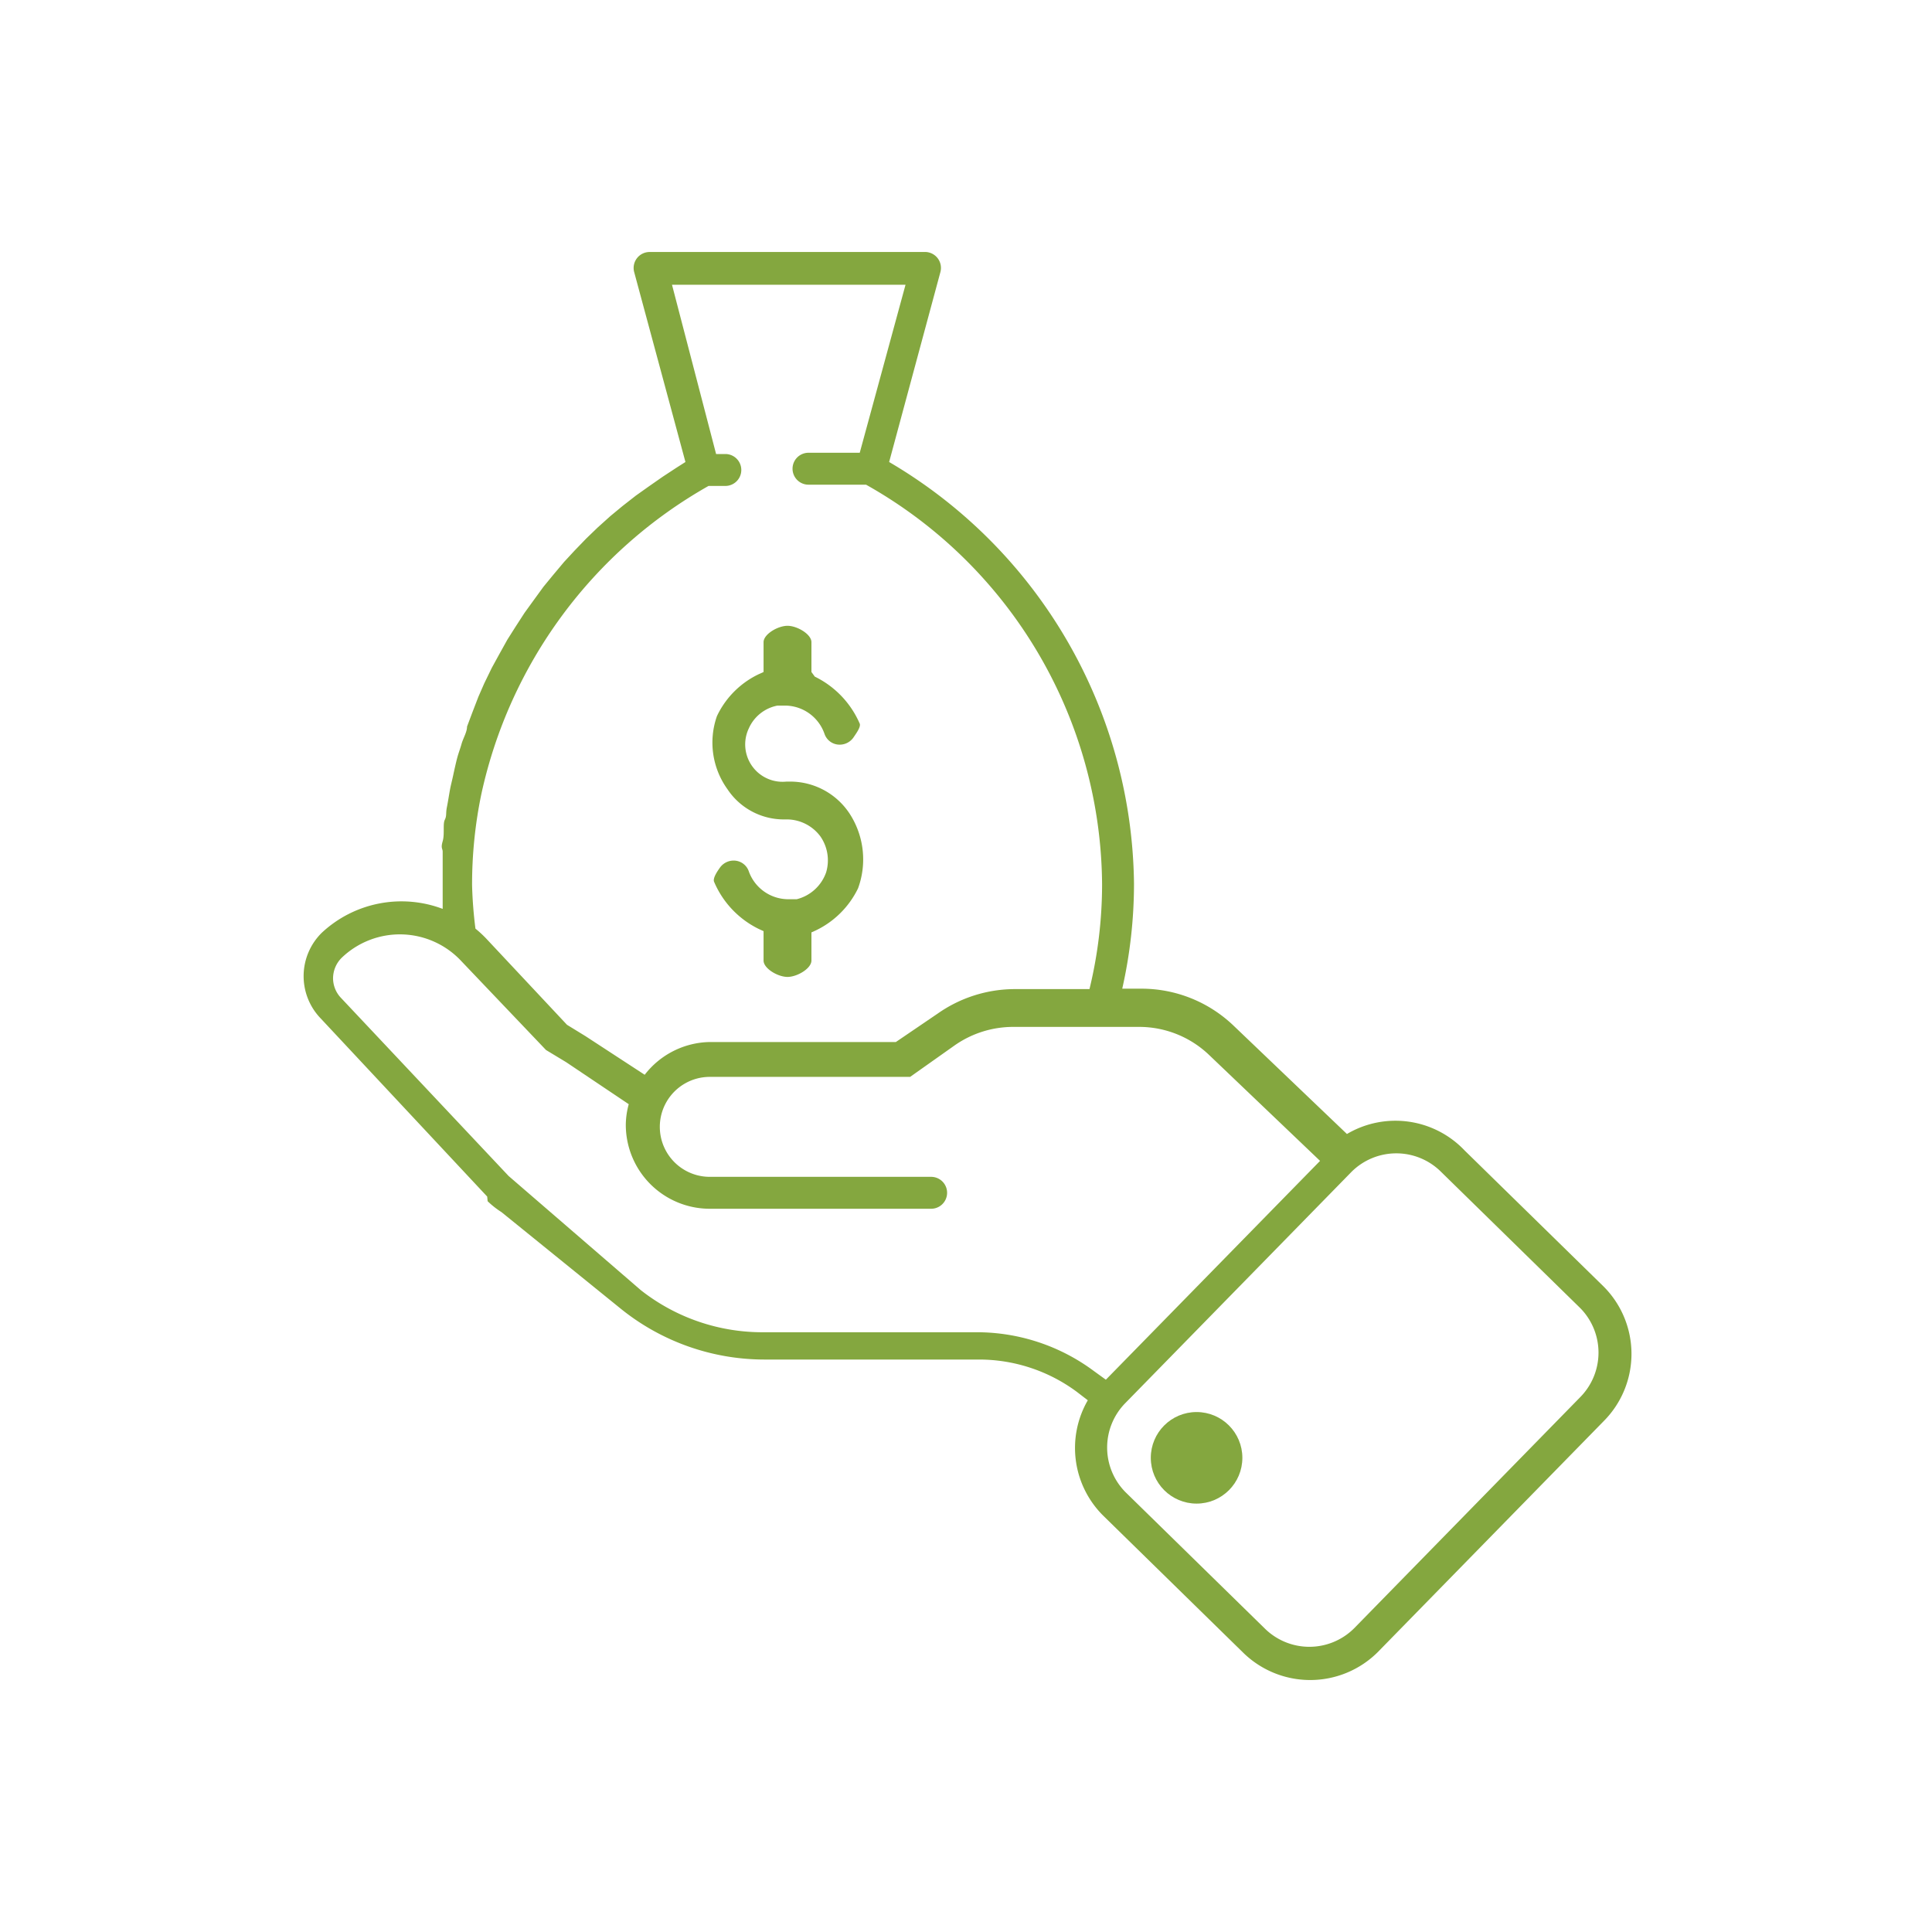 <svg id="Layer_2" data-name="Layer 2" xmlns="http://www.w3.org/2000/svg" viewBox="0 0 46 46"><defs><style>.cls-1{fill:#84a73f;}</style></defs><title>Ikona 2 forma</title><path class="cls-1" d="M11.61,28.6h0a2.07,2.07,0,0,0,.33.26l2.84,2.3a5.45,5.45,0,0,0,3.42,1.21h5.1a3.91,3.91,0,0,1,2.34.77l.26.2a2.27,2.27,0,0,0,.38,2.76l3.31,3.24a2.28,2.28,0,0,0,3.21,0l5.38-5.5a2.27,2.27,0,0,0,0-3.21l-3.31-3.24A2.27,2.27,0,0,0,32.07,27l-2.7-2.58a3.17,3.17,0,0,0-2.2-.88h-.45a11.35,11.35,0,0,0,.28-2.5A11.79,11.79,0,0,0,21.17,11l1.22-4.52A.38.38,0,0,0,22,6H15.47a.38.38,0,0,0-.37.48L16.32,11l-.22.14-.32.21-.33.23-.31.22-.32.25-.29.24-.3.27-.27.26-.28.29-.25.27-.26.31-.23.28-.24.33-.21.29-.22.34-.19.3-.2.36-.17.31-.18.37-.14.32c-.05.13-.1.26-.15.39l-.12.32c0,.13-.09.27-.13.41s-.07.21-.1.32-.07.29-.1.43-.05.21-.07.31-.05.3-.08.45,0,.2-.05.3,0,.34-.05.51,0,.17,0,.25q0,.38,0,.77c0,.2,0,.4,0,.59a2.78,2.78,0,0,0-2.88.57,1.45,1.45,0,0,0-.06,2l4,4.28Zm22.7-.7,3.31,3.24a1.51,1.51,0,0,1,0,2.13l-5.38,5.5a1.51,1.51,0,0,1-2.13,0l-3.31-3.24a1.51,1.51,0,0,1,0-2.13l5.38-5.5a1.51,1.51,0,0,1,2.13,0ZM11.24,21.08a10.55,10.55,0,0,1,.22-2.17,11.14,11.14,0,0,1,5.41-7.34h.4a.38.38,0,0,0,0-.76h-.22L16,6.78h5.56l-1.09,4H19.25a.38.38,0,0,0,0,.76h1.37a11,11,0,0,1,5.62,9.51,10.57,10.57,0,0,1-.3,2.5H24.16a3.2,3.2,0,0,0-1.83.58l-1,.68H16.9a2,2,0,0,0-1.55.78l-1.41-.92h0l-.44-.27-1.93-2.06a2.76,2.76,0,0,0-.25-.23A10.21,10.21,0,0,1,11.24,21.08ZM7.93,23.3a.69.69,0,0,1,.21-.5,2,2,0,0,1,2.85.09L13,25l0,0,0,0,.48.29,1.49,1a1.93,1.93,0,0,0-.07.49,2,2,0,0,0,2,2h5.27a.38.38,0,0,0,0-.76H16.9a1.19,1.19,0,0,1,0-2.38h4.7l.07,0,0,0,1.06-.75a2.43,2.43,0,0,1,1.39-.44h3a2.41,2.41,0,0,1,1.67.67l2.64,2.52-5.1,5.21-.29-.21a4.67,4.67,0,0,0-2.8-.92H18.2a4.68,4.68,0,0,1-2.94-1L12.11,28l-4-4.25A.68.68,0,0,1,7.93,23.3Z"/><circle class="cls-1" cx="28.49" cy="34.71" r="1.09"/><path class="cls-1" d="M18.68,19.51h.07a1,1,0,0,1,.78.4,1,1,0,0,1,.14.86,1,1,0,0,1-.7.64l-.22,0a1,1,0,0,1-.92-.66.38.38,0,0,0-.37-.26.4.4,0,0,0-.32.17c-.05.07-.17.24-.14.33a2.21,2.21,0,0,0,1.07,1.13l.11.05v.7c0,.19.34.39.57.39s.57-.2.57-.39V22.2l.11-.05a2.15,2.15,0,0,0,1-1,2,2,0,0,0-.19-1.76,1.69,1.69,0,0,0-1.46-.78h-.06a.89.89,0,0,1-.89-1.27.94.94,0,0,1,.68-.54h.2a1,1,0,0,1,.92.67.38.38,0,0,0,.37.26.4.4,0,0,0,.32-.17c.06-.09.18-.25.15-.33a2.23,2.23,0,0,0-1.07-1.12L19.32,16v-.71c0-.19-.34-.39-.57-.39s-.57.2-.57.39V16l-.11.05a2.1,2.1,0,0,0-1,1,1.9,1.9,0,0,0,.25,1.74A1.61,1.61,0,0,0,18.68,19.51Z"/></svg>